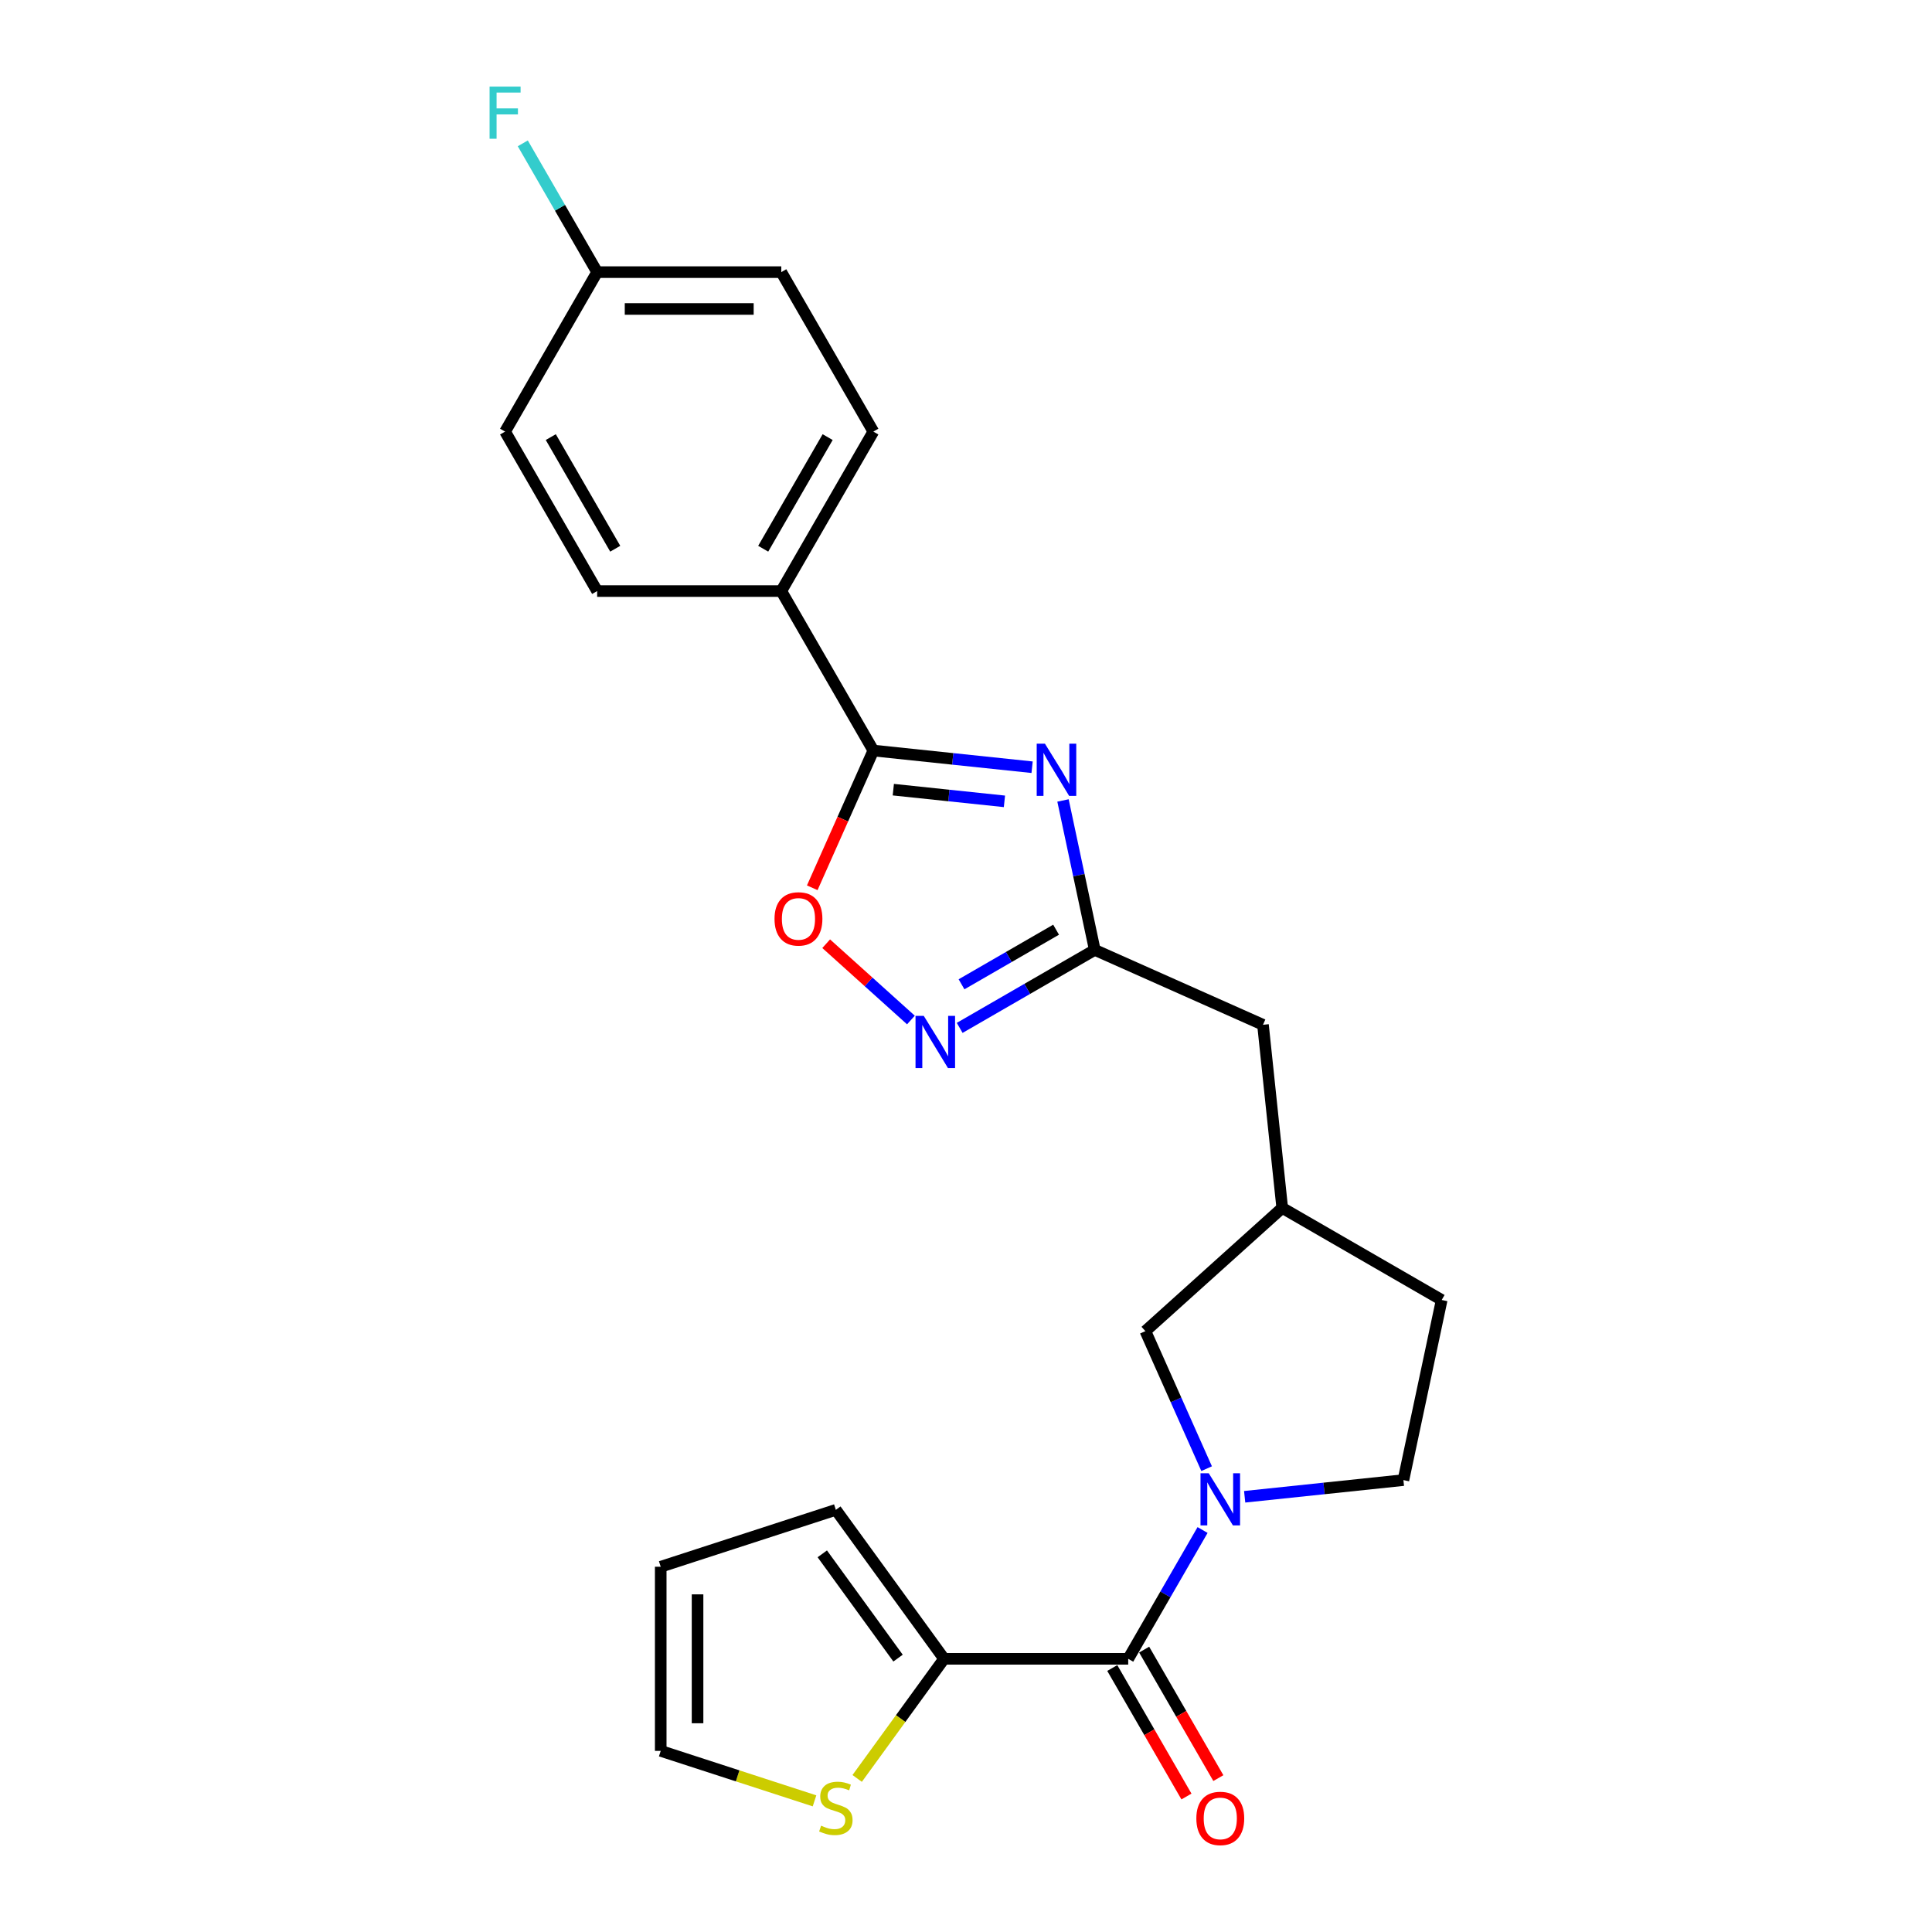 <?xml version='1.0' encoding='iso-8859-1'?>
<svg version='1.1' baseProfile='full'
              xmlns='http://www.w3.org/2000/svg'
                      xmlns:rdkit='http://www.rdkit.org/xml'
                      xmlns:xlink='http://www.w3.org/1999/xlink'
                  xml:space='preserve'
width='1000px' height='1000px' viewBox='0 0 1000 1000'>
<!-- END OF HEADER -->
<rect style='opacity:1.0;fill:#FFFFFF;stroke:none' width='1000' height='1000' x='0' y='0'> </rect>
<path class='bond-1' d='M 534.214,397.112 L 493.13,392.794' style='fill:none;fill-rule:evenodd;stroke:#0000FF;stroke-width:6px;stroke-linecap:butt;stroke-linejoin:miter;stroke-opacity:1' />
<path class='bond-1' d='M 493.13,392.794 L 452.046,388.476' style='fill:none;fill-rule:evenodd;stroke:#000000;stroke-width:6px;stroke-linecap:butt;stroke-linejoin:miter;stroke-opacity:1' />
<path class='bond-1' d='M 519.896,414.774 L 491.138,411.751' style='fill:none;fill-rule:evenodd;stroke:#0000FF;stroke-width:6px;stroke-linecap:butt;stroke-linejoin:miter;stroke-opacity:1' />
<path class='bond-1' d='M 491.138,411.751 L 462.379,408.728' style='fill:none;fill-rule:evenodd;stroke:#000000;stroke-width:6px;stroke-linecap:butt;stroke-linejoin:miter;stroke-opacity:1' />
<path class='bond-3' d='M 550.208,414.317 L 558.428,452.99' style='fill:none;fill-rule:evenodd;stroke:#0000FF;stroke-width:6px;stroke-linecap:butt;stroke-linejoin:miter;stroke-opacity:1' />
<path class='bond-3' d='M 558.428,452.99 L 566.648,491.664' style='fill:none;fill-rule:evenodd;stroke:#000000;stroke-width:6px;stroke-linecap:butt;stroke-linejoin:miter;stroke-opacity:1' />
<path class='bond-0' d='M 624.548,760.18 L 608.7,724.585' style='fill:none;fill-rule:evenodd;stroke:#0000FF;stroke-width:6px;stroke-linecap:butt;stroke-linejoin:miter;stroke-opacity:1' />
<path class='bond-0' d='M 608.7,724.585 L 592.852,688.99' style='fill:none;fill-rule:evenodd;stroke:#000000;stroke-width:6px;stroke-linecap:butt;stroke-linejoin:miter;stroke-opacity:1' />
<path class='bond-2' d='M 622.45,791.937 L 603.206,825.268' style='fill:none;fill-rule:evenodd;stroke:#0000FF;stroke-width:6px;stroke-linecap:butt;stroke-linejoin:miter;stroke-opacity:1' />
<path class='bond-2' d='M 603.206,825.268 L 583.963,858.598' style='fill:none;fill-rule:evenodd;stroke:#000000;stroke-width:6px;stroke-linecap:butt;stroke-linejoin:miter;stroke-opacity:1' />
<path class='bond-26' d='M 644.236,774.732 L 685.32,770.414' style='fill:none;fill-rule:evenodd;stroke:#0000FF;stroke-width:6px;stroke-linecap:butt;stroke-linejoin:miter;stroke-opacity:1' />
<path class='bond-26' d='M 685.32,770.414 L 726.404,766.096' style='fill:none;fill-rule:evenodd;stroke:#000000;stroke-width:6px;stroke-linecap:butt;stroke-linejoin:miter;stroke-opacity:1' />
<path class='bond-5' d='M 452.046,388.476 L 436.232,423.995' style='fill:none;fill-rule:evenodd;stroke:#000000;stroke-width:6px;stroke-linecap:butt;stroke-linejoin:miter;stroke-opacity:1' />
<path class='bond-5' d='M 436.232,423.995 L 420.418,459.513' style='fill:none;fill-rule:evenodd;stroke:#FF0000;stroke-width:6px;stroke-linecap:butt;stroke-linejoin:miter;stroke-opacity:1' />
<path class='bond-8' d='M 452.046,388.476 L 404.392,305.936' style='fill:none;fill-rule:evenodd;stroke:#000000;stroke-width:6px;stroke-linecap:butt;stroke-linejoin:miter;stroke-opacity:1' />
<path class='bond-6' d='M 583.963,858.598 L 488.654,858.598' style='fill:none;fill-rule:evenodd;stroke:#000000;stroke-width:6px;stroke-linecap:butt;stroke-linejoin:miter;stroke-opacity:1' />
<path class='bond-11' d='M 575.709,863.364 L 594.908,896.618' style='fill:none;fill-rule:evenodd;stroke:#000000;stroke-width:6px;stroke-linecap:butt;stroke-linejoin:miter;stroke-opacity:1' />
<path class='bond-11' d='M 594.908,896.618 L 614.108,929.873' style='fill:none;fill-rule:evenodd;stroke:#FF0000;stroke-width:6px;stroke-linecap:butt;stroke-linejoin:miter;stroke-opacity:1' />
<path class='bond-11' d='M 592.217,853.833 L 611.416,887.087' style='fill:none;fill-rule:evenodd;stroke:#000000;stroke-width:6px;stroke-linecap:butt;stroke-linejoin:miter;stroke-opacity:1' />
<path class='bond-11' d='M 611.416,887.087 L 630.616,920.342' style='fill:none;fill-rule:evenodd;stroke:#FF0000;stroke-width:6px;stroke-linecap:butt;stroke-linejoin:miter;stroke-opacity:1' />
<path class='bond-4' d='M 566.648,491.664 L 531.688,511.848' style='fill:none;fill-rule:evenodd;stroke:#000000;stroke-width:6px;stroke-linecap:butt;stroke-linejoin:miter;stroke-opacity:1' />
<path class='bond-4' d='M 531.688,511.848 L 496.728,532.033' style='fill:none;fill-rule:evenodd;stroke:#0000FF;stroke-width:6px;stroke-linecap:butt;stroke-linejoin:miter;stroke-opacity:1' />
<path class='bond-4' d='M 546.629,481.211 L 522.157,495.34' style='fill:none;fill-rule:evenodd;stroke:#000000;stroke-width:6px;stroke-linecap:butt;stroke-linejoin:miter;stroke-opacity:1' />
<path class='bond-4' d='M 522.157,495.34 L 497.685,509.47' style='fill:none;fill-rule:evenodd;stroke:#0000FF;stroke-width:6px;stroke-linecap:butt;stroke-linejoin:miter;stroke-opacity:1' />
<path class='bond-15' d='M 566.648,491.664 L 653.717,530.43' style='fill:none;fill-rule:evenodd;stroke:#000000;stroke-width:6px;stroke-linecap:butt;stroke-linejoin:miter;stroke-opacity:1' />
<path class='bond-24' d='M 471.49,527.956 L 449.559,508.21' style='fill:none;fill-rule:evenodd;stroke:#0000FF;stroke-width:6px;stroke-linecap:butt;stroke-linejoin:miter;stroke-opacity:1' />
<path class='bond-24' d='M 449.559,508.21 L 427.629,488.464' style='fill:none;fill-rule:evenodd;stroke:#FF0000;stroke-width:6px;stroke-linecap:butt;stroke-linejoin:miter;stroke-opacity:1' />
<path class='bond-7' d='M 488.654,858.598 L 466.162,889.556' style='fill:none;fill-rule:evenodd;stroke:#000000;stroke-width:6px;stroke-linecap:butt;stroke-linejoin:miter;stroke-opacity:1' />
<path class='bond-7' d='M 466.162,889.556 L 443.67,920.514' style='fill:none;fill-rule:evenodd;stroke:#CCCC00;stroke-width:6px;stroke-linecap:butt;stroke-linejoin:miter;stroke-opacity:1' />
<path class='bond-12' d='M 488.654,858.598 L 432.633,781.492' style='fill:none;fill-rule:evenodd;stroke:#000000;stroke-width:6px;stroke-linecap:butt;stroke-linejoin:miter;stroke-opacity:1' />
<path class='bond-12' d='M 464.83,858.237 L 425.615,804.262' style='fill:none;fill-rule:evenodd;stroke:#000000;stroke-width:6px;stroke-linecap:butt;stroke-linejoin:miter;stroke-opacity:1' />
<path class='bond-13' d='M 421.596,932.119 L 381.793,919.186' style='fill:none;fill-rule:evenodd;stroke:#CCCC00;stroke-width:6px;stroke-linecap:butt;stroke-linejoin:miter;stroke-opacity:1' />
<path class='bond-13' d='M 381.793,919.186 L 341.989,906.253' style='fill:none;fill-rule:evenodd;stroke:#000000;stroke-width:6px;stroke-linecap:butt;stroke-linejoin:miter;stroke-opacity:1' />
<path class='bond-17' d='M 404.392,305.936 L 452.046,223.396' style='fill:none;fill-rule:evenodd;stroke:#000000;stroke-width:6px;stroke-linecap:butt;stroke-linejoin:miter;stroke-opacity:1' />
<path class='bond-17' d='M 395.032,284.024 L 428.39,226.246' style='fill:none;fill-rule:evenodd;stroke:#000000;stroke-width:6px;stroke-linecap:butt;stroke-linejoin:miter;stroke-opacity:1' />
<path class='bond-18' d='M 404.392,305.936 L 309.083,305.936' style='fill:none;fill-rule:evenodd;stroke:#000000;stroke-width:6px;stroke-linecap:butt;stroke-linejoin:miter;stroke-opacity:1' />
<path class='bond-9' d='M 592.852,688.99 L 663.68,625.216' style='fill:none;fill-rule:evenodd;stroke:#000000;stroke-width:6px;stroke-linecap:butt;stroke-linejoin:miter;stroke-opacity:1' />
<path class='bond-10' d='M 726.404,766.096 L 746.219,672.87' style='fill:none;fill-rule:evenodd;stroke:#000000;stroke-width:6px;stroke-linecap:butt;stroke-linejoin:miter;stroke-opacity:1' />
<path class='bond-14' d='M 432.633,781.492 L 341.989,810.944' style='fill:none;fill-rule:evenodd;stroke:#000000;stroke-width:6px;stroke-linecap:butt;stroke-linejoin:miter;stroke-opacity:1' />
<path class='bond-27' d='M 341.989,906.253 L 341.989,810.944' style='fill:none;fill-rule:evenodd;stroke:#000000;stroke-width:6px;stroke-linecap:butt;stroke-linejoin:miter;stroke-opacity:1' />
<path class='bond-27' d='M 361.051,891.956 L 361.051,825.24' style='fill:none;fill-rule:evenodd;stroke:#000000;stroke-width:6px;stroke-linecap:butt;stroke-linejoin:miter;stroke-opacity:1' />
<path class='bond-16' d='M 653.717,530.43 L 663.68,625.216' style='fill:none;fill-rule:evenodd;stroke:#000000;stroke-width:6px;stroke-linecap:butt;stroke-linejoin:miter;stroke-opacity:1' />
<path class='bond-20' d='M 663.68,625.216 L 746.219,672.87' style='fill:none;fill-rule:evenodd;stroke:#000000;stroke-width:6px;stroke-linecap:butt;stroke-linejoin:miter;stroke-opacity:1' />
<path class='bond-22' d='M 452.046,223.396 L 404.392,140.857' style='fill:none;fill-rule:evenodd;stroke:#000000;stroke-width:6px;stroke-linecap:butt;stroke-linejoin:miter;stroke-opacity:1' />
<path class='bond-21' d='M 309.083,305.936 L 261.429,223.396' style='fill:none;fill-rule:evenodd;stroke:#000000;stroke-width:6px;stroke-linecap:butt;stroke-linejoin:miter;stroke-opacity:1' />
<path class='bond-21' d='M 318.443,284.024 L 285.085,226.246' style='fill:none;fill-rule:evenodd;stroke:#000000;stroke-width:6px;stroke-linecap:butt;stroke-linejoin:miter;stroke-opacity:1' />
<path class='bond-19' d='M 309.083,140.857 L 261.429,223.396' style='fill:none;fill-rule:evenodd;stroke:#000000;stroke-width:6px;stroke-linecap:butt;stroke-linejoin:miter;stroke-opacity:1' />
<path class='bond-23' d='M 309.083,140.857 L 289.84,107.526' style='fill:none;fill-rule:evenodd;stroke:#000000;stroke-width:6px;stroke-linecap:butt;stroke-linejoin:miter;stroke-opacity:1' />
<path class='bond-23' d='M 289.84,107.526 L 270.596,74.195' style='fill:none;fill-rule:evenodd;stroke:#33CCCC;stroke-width:6px;stroke-linecap:butt;stroke-linejoin:miter;stroke-opacity:1' />
<path class='bond-25' d='M 309.083,140.857 L 404.392,140.857' style='fill:none;fill-rule:evenodd;stroke:#000000;stroke-width:6px;stroke-linecap:butt;stroke-linejoin:miter;stroke-opacity:1' />
<path class='bond-25' d='M 323.38,159.918 L 390.096,159.918' style='fill:none;fill-rule:evenodd;stroke:#000000;stroke-width:6px;stroke-linecap:butt;stroke-linejoin:miter;stroke-opacity:1' />
<path  class='atom-0' d='M 540.866 384.942
L 549.711 399.239
Q 550.588 400.649, 551.998 403.204
Q 553.409 405.758, 553.485 405.91
L 553.485 384.942
L 557.069 384.942
L 557.069 411.934
L 553.371 411.934
L 543.878 396.303
Q 542.773 394.473, 541.591 392.376
Q 540.447 390.28, 540.104 389.632
L 540.104 411.934
L 536.597 411.934
L 536.597 384.942
L 540.866 384.942
' fill='#0000FF'/>
<path  class='atom-1' d='M 625.651 762.563
L 634.495 776.859
Q 635.372 778.27, 636.783 780.824
Q 638.193 783.378, 638.27 783.531
L 638.27 762.563
L 641.853 762.563
L 641.853 789.554
L 638.155 789.554
L 628.663 773.924
Q 627.557 772.094, 626.375 769.997
Q 625.231 767.9, 624.888 767.252
L 624.888 789.554
L 621.381 789.554
L 621.381 762.563
L 625.651 762.563
' fill='#0000FF'/>
<path  class='atom-5' d='M 478.142 525.823
L 486.987 540.119
Q 487.864 541.529, 489.275 544.084
Q 490.685 546.638, 490.761 546.791
L 490.761 525.823
L 494.345 525.823
L 494.345 552.814
L 490.647 552.814
L 481.154 537.183
Q 480.049 535.353, 478.867 533.257
Q 477.723 531.16, 477.38 530.512
L 477.38 552.814
L 473.873 552.814
L 473.873 525.823
L 478.142 525.823
' fill='#0000FF'/>
<path  class='atom-6' d='M 400.891 475.621
Q 400.891 469.14, 404.093 465.518
Q 407.295 461.896, 413.281 461.896
Q 419.266 461.896, 422.468 465.518
Q 425.671 469.14, 425.671 475.621
Q 425.671 482.178, 422.43 485.914
Q 419.19 489.612, 413.281 489.612
Q 407.333 489.612, 404.093 485.914
Q 400.891 482.216, 400.891 475.621
M 413.281 486.562
Q 417.398 486.562, 419.609 483.817
Q 421.858 481.034, 421.858 475.621
Q 421.858 470.321, 419.609 467.653
Q 417.398 464.946, 413.281 464.946
Q 409.163 464.946, 406.914 467.615
Q 404.703 470.283, 404.703 475.621
Q 404.703 481.072, 406.914 483.817
Q 409.163 486.562, 413.281 486.562
' fill='#FF0000'/>
<path  class='atom-8' d='M 425.008 944.969
Q 425.313 945.083, 426.572 945.617
Q 427.83 946.151, 429.202 946.494
Q 430.613 946.799, 431.985 946.799
Q 434.539 946.799, 436.026 945.579
Q 437.513 944.321, 437.513 942.148
Q 437.513 940.661, 436.75 939.746
Q 436.026 938.831, 434.882 938.335
Q 433.739 937.84, 431.833 937.268
Q 429.431 936.543, 427.982 935.857
Q 426.572 935.171, 425.542 933.722
Q 424.551 932.274, 424.551 929.834
Q 424.551 926.441, 426.838 924.344
Q 429.164 922.247, 433.739 922.247
Q 436.865 922.247, 440.41 923.734
L 439.533 926.67
Q 436.293 925.335, 433.853 925.335
Q 431.223 925.335, 429.774 926.441
Q 428.325 927.508, 428.363 929.376
Q 428.363 930.825, 429.088 931.702
Q 429.85 932.579, 430.918 933.074
Q 432.023 933.57, 433.853 934.142
Q 436.293 934.904, 437.742 935.667
Q 439.19 936.429, 440.22 937.992
Q 441.287 939.517, 441.287 942.148
Q 441.287 945.884, 438.771 947.904
Q 436.293 949.887, 432.138 949.887
Q 429.736 949.887, 427.906 949.353
Q 426.114 948.857, 423.979 947.981
L 425.008 944.969
' fill='#CCCC00'/>
<path  class='atom-12' d='M 619.227 941.214
Q 619.227 934.733, 622.429 931.112
Q 625.632 927.49, 631.617 927.49
Q 637.603 927.49, 640.805 931.112
Q 644.007 934.733, 644.007 941.214
Q 644.007 947.772, 640.767 951.508
Q 637.526 955.206, 631.617 955.206
Q 625.67 955.206, 622.429 951.508
Q 619.227 947.81, 619.227 941.214
M 631.617 952.156
Q 635.734 952.156, 637.946 949.411
Q 640.195 946.628, 640.195 941.214
Q 640.195 935.915, 637.946 933.247
Q 635.734 930.54, 631.617 930.54
Q 627.5 930.54, 625.251 933.208
Q 623.039 935.877, 623.039 941.214
Q 623.039 946.666, 625.251 949.411
Q 627.5 952.156, 631.617 952.156
' fill='#FF0000'/>
<path  class='atom-24' d='M 253.404 44.821
L 269.454 44.821
L 269.454 47.909
L 257.026 47.909
L 257.026 56.106
L 268.081 56.106
L 268.081 59.232
L 257.026 59.232
L 257.026 71.812
L 253.404 71.812
L 253.404 44.821
' fill='#33CCCC'/>
</svg>
